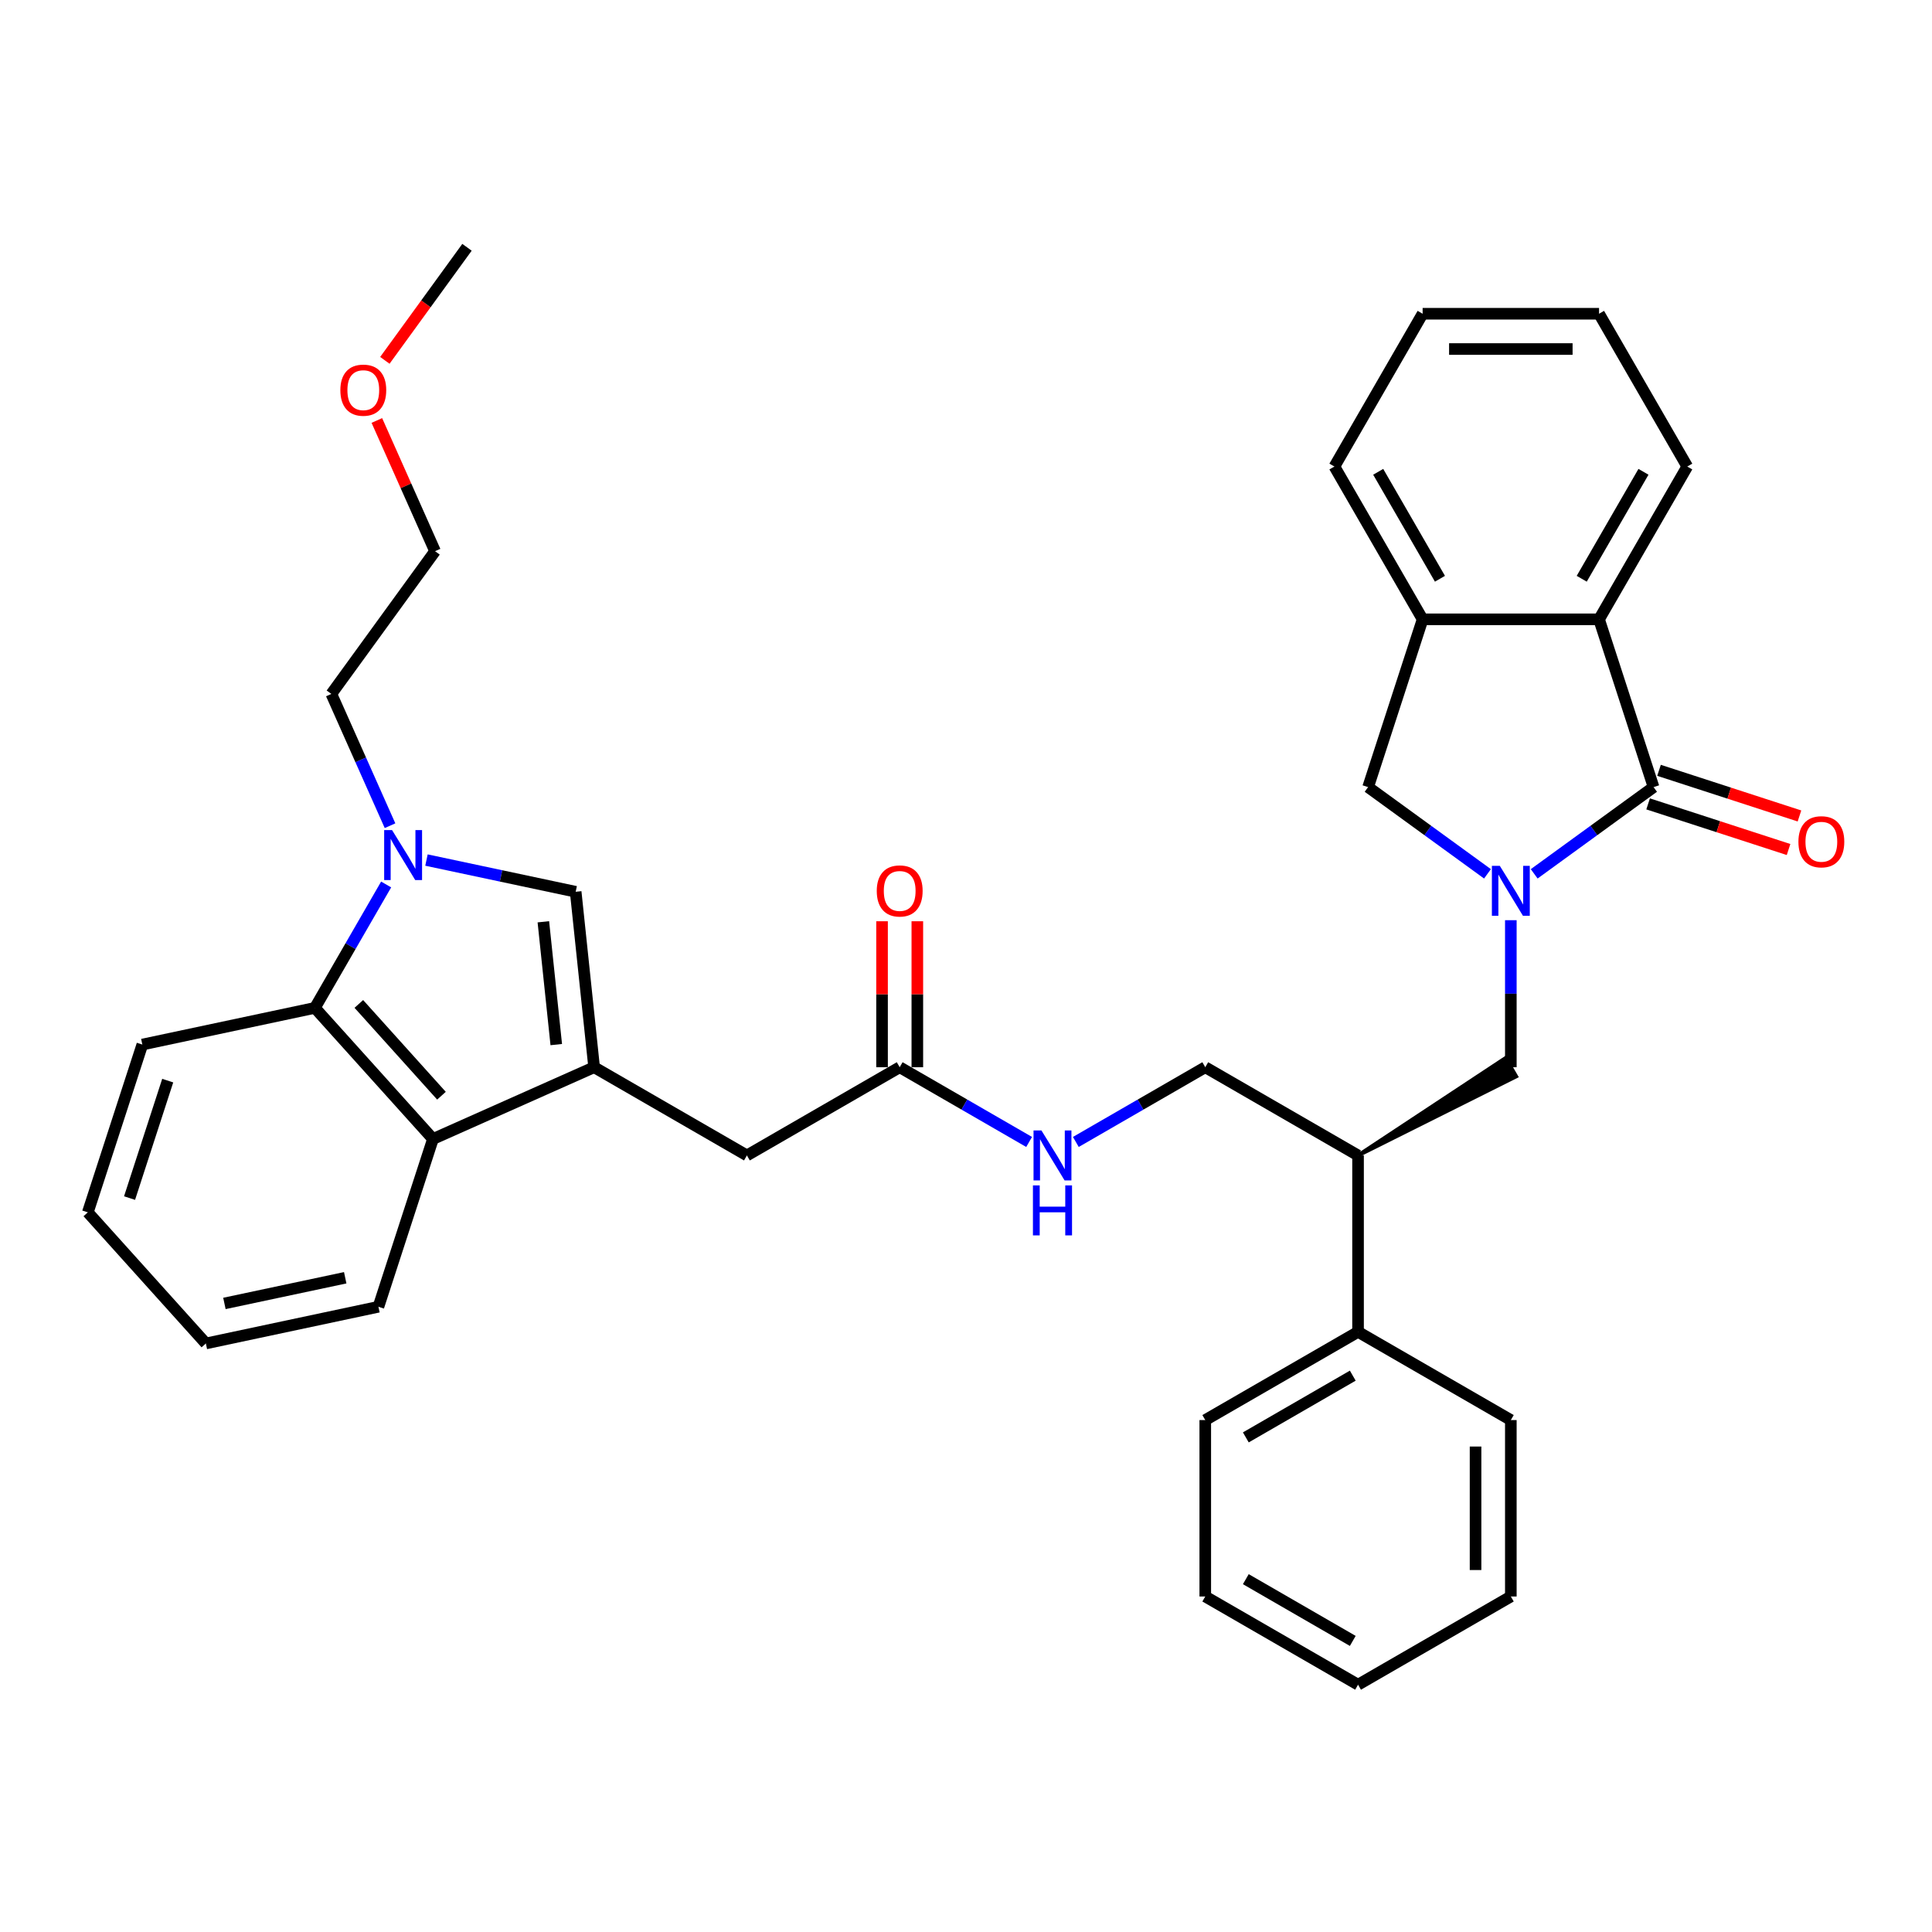 <?xml version='1.0' encoding='iso-8859-1'?>
<svg version='1.1' baseProfile='full'
              xmlns='http://www.w3.org/2000/svg'
                      xmlns:rdkit='http://www.rdkit.org/xml'
                      xmlns:xlink='http://www.w3.org/1999/xlink'
                  xml:space='preserve'
width='1000px' height='1000px' viewBox='0 0 1000 1000'>
<!-- END OF HEADER -->
<rect style='opacity:1.0;fill:#FFFFFF;stroke:none' width='1000' height='1000' x='0' y='0'> </rect>
<path class='bond-0' d='M 794.097,452.295 L 824.99,429.85' style='fill:none;fill-rule:evenodd;stroke:#0000FF;stroke-width:6px;stroke-linecap:butt;stroke-linejoin:miter;stroke-opacity:1' />
<path class='bond-0' d='M 824.99,429.85 L 855.883,407.405' style='fill:none;fill-rule:evenodd;stroke:#000000;stroke-width:6px;stroke-linecap:butt;stroke-linejoin:miter;stroke-opacity:1' />
<path class='bond-7' d='M 769.917,452.295 L 739.024,429.85' style='fill:none;fill-rule:evenodd;stroke:#0000FF;stroke-width:6px;stroke-linecap:butt;stroke-linejoin:miter;stroke-opacity:1' />
<path class='bond-7' d='M 739.024,429.85 L 708.131,407.405' style='fill:none;fill-rule:evenodd;stroke:#000000;stroke-width:6px;stroke-linecap:butt;stroke-linejoin:miter;stroke-opacity:1' />
<path class='bond-8' d='M 782.007,476.293 L 782.007,514.344' style='fill:none;fill-rule:evenodd;stroke:#0000FF;stroke-width:6px;stroke-linecap:butt;stroke-linejoin:miter;stroke-opacity:1' />
<path class='bond-8' d='M 782.007,514.344 L 782.007,552.395' style='fill:none;fill-rule:evenodd;stroke:#000000;stroke-width:6px;stroke-linecap:butt;stroke-linejoin:miter;stroke-opacity:1' />
<path class='bond-6' d='M 855.883,407.405 L 827.665,320.559' style='fill:none;fill-rule:evenodd;stroke:#000000;stroke-width:6px;stroke-linecap:butt;stroke-linejoin:miter;stroke-opacity:1' />
<path class='bond-13' d='M 853.061,416.09 L 889.407,427.9' style='fill:none;fill-rule:evenodd;stroke:#000000;stroke-width:6px;stroke-linecap:butt;stroke-linejoin:miter;stroke-opacity:1' />
<path class='bond-13' d='M 889.407,427.9 L 925.753,439.709' style='fill:none;fill-rule:evenodd;stroke:#FF0000;stroke-width:6px;stroke-linecap:butt;stroke-linejoin:miter;stroke-opacity:1' />
<path class='bond-13' d='M 858.705,398.721 L 895.051,410.53' style='fill:none;fill-rule:evenodd;stroke:#000000;stroke-width:6px;stroke-linecap:butt;stroke-linejoin:miter;stroke-opacity:1' />
<path class='bond-13' d='M 895.051,410.53 L 931.397,422.34' style='fill:none;fill-rule:evenodd;stroke:#FF0000;stroke-width:6px;stroke-linecap:butt;stroke-linejoin:miter;stroke-opacity:1' />
<path class='bond-1' d='M 307.516,552.395 L 386.598,598.053' style='fill:none;fill-rule:evenodd;stroke:#000000;stroke-width:6px;stroke-linecap:butt;stroke-linejoin:miter;stroke-opacity:1' />
<path class='bond-3' d='M 307.516,552.395 L 297.971,461.58' style='fill:none;fill-rule:evenodd;stroke:#000000;stroke-width:6px;stroke-linecap:butt;stroke-linejoin:miter;stroke-opacity:1' />
<path class='bond-3' d='M 287.921,540.682 L 281.24,477.111' style='fill:none;fill-rule:evenodd;stroke:#000000;stroke-width:6px;stroke-linecap:butt;stroke-linejoin:miter;stroke-opacity:1' />
<path class='bond-5' d='M 307.516,552.395 L 224.095,589.537' style='fill:none;fill-rule:evenodd;stroke:#000000;stroke-width:6px;stroke-linecap:butt;stroke-linejoin:miter;stroke-opacity:1' />
<path class='bond-2' d='M 220.741,445.164 L 259.356,453.372' style='fill:none;fill-rule:evenodd;stroke:#0000FF;stroke-width:6px;stroke-linecap:butt;stroke-linejoin:miter;stroke-opacity:1' />
<path class='bond-2' d='M 259.356,453.372 L 297.971,461.58' style='fill:none;fill-rule:evenodd;stroke:#000000;stroke-width:6px;stroke-linecap:butt;stroke-linejoin:miter;stroke-opacity:1' />
<path class='bond-18' d='M 201.877,427.381 L 186.693,393.277' style='fill:none;fill-rule:evenodd;stroke:#0000FF;stroke-width:6px;stroke-linecap:butt;stroke-linejoin:miter;stroke-opacity:1' />
<path class='bond-18' d='M 186.693,393.277 L 171.509,359.173' style='fill:none;fill-rule:evenodd;stroke:#000000;stroke-width:6px;stroke-linecap:butt;stroke-linejoin:miter;stroke-opacity:1' />
<path class='bond-38' d='M 199.867,457.807 L 181.43,489.741' style='fill:none;fill-rule:evenodd;stroke:#0000FF;stroke-width:6px;stroke-linecap:butt;stroke-linejoin:miter;stroke-opacity:1' />
<path class='bond-38' d='M 181.43,489.741 L 162.993,521.676' style='fill:none;fill-rule:evenodd;stroke:#000000;stroke-width:6px;stroke-linecap:butt;stroke-linejoin:miter;stroke-opacity:1' />
<path class='bond-4' d='M 162.993,521.676 L 224.095,589.537' style='fill:none;fill-rule:evenodd;stroke:#000000;stroke-width:6px;stroke-linecap:butt;stroke-linejoin:miter;stroke-opacity:1' />
<path class='bond-4' d='M 185.73,519.634 L 228.502,567.137' style='fill:none;fill-rule:evenodd;stroke:#000000;stroke-width:6px;stroke-linecap:butt;stroke-linejoin:miter;stroke-opacity:1' />
<path class='bond-19' d='M 162.993,521.676 L 73.673,540.661' style='fill:none;fill-rule:evenodd;stroke:#000000;stroke-width:6px;stroke-linecap:butt;stroke-linejoin:miter;stroke-opacity:1' />
<path class='bond-20' d='M 224.095,589.537 L 195.877,676.383' style='fill:none;fill-rule:evenodd;stroke:#000000;stroke-width:6px;stroke-linecap:butt;stroke-linejoin:miter;stroke-opacity:1' />
<path class='bond-21' d='M 827.665,320.559 L 873.323,241.477' style='fill:none;fill-rule:evenodd;stroke:#000000;stroke-width:6px;stroke-linecap:butt;stroke-linejoin:miter;stroke-opacity:1' />
<path class='bond-21' d='M 818.697,299.565 L 850.658,244.208' style='fill:none;fill-rule:evenodd;stroke:#000000;stroke-width:6px;stroke-linecap:butt;stroke-linejoin:miter;stroke-opacity:1' />
<path class='bond-35' d='M 827.665,320.559 L 736.349,320.559' style='fill:none;fill-rule:evenodd;stroke:#000000;stroke-width:6px;stroke-linecap:butt;stroke-linejoin:miter;stroke-opacity:1' />
<path class='bond-9' d='M 708.131,407.405 L 736.349,320.559' style='fill:none;fill-rule:evenodd;stroke:#000000;stroke-width:6px;stroke-linecap:butt;stroke-linejoin:miter;stroke-opacity:1' />
<path class='bond-10' d='M 702.925,598.053 L 784.746,557.14 L 779.267,547.65 Z' style='fill:#000000;fill-rule:evenodd;fill-opacity:1;stroke:#000000;stroke-width:2px;stroke-linecap:butt;stroke-linejoin:miter;stroke-opacity:1;' />
<path class='bond-22' d='M 736.349,320.559 L 690.691,241.477' style='fill:none;fill-rule:evenodd;stroke:#000000;stroke-width:6px;stroke-linecap:butt;stroke-linejoin:miter;stroke-opacity:1' />
<path class='bond-22' d='M 745.317,299.565 L 713.356,244.208' style='fill:none;fill-rule:evenodd;stroke:#000000;stroke-width:6px;stroke-linecap:butt;stroke-linejoin:miter;stroke-opacity:1' />
<path class='bond-15' d='M 702.925,598.053 L 623.843,552.395' style='fill:none;fill-rule:evenodd;stroke:#000000;stroke-width:6px;stroke-linecap:butt;stroke-linejoin:miter;stroke-opacity:1' />
<path class='bond-17' d='M 702.925,598.053 L 702.925,689.369' style='fill:none;fill-rule:evenodd;stroke:#000000;stroke-width:6px;stroke-linecap:butt;stroke-linejoin:miter;stroke-opacity:1' />
<path class='bond-11' d='M 386.598,598.053 L 465.68,552.395' style='fill:none;fill-rule:evenodd;stroke:#000000;stroke-width:6px;stroke-linecap:butt;stroke-linejoin:miter;stroke-opacity:1' />
<path class='bond-12' d='M 465.68,552.395 L 499.176,571.734' style='fill:none;fill-rule:evenodd;stroke:#000000;stroke-width:6px;stroke-linecap:butt;stroke-linejoin:miter;stroke-opacity:1' />
<path class='bond-12' d='M 499.176,571.734 L 532.671,591.073' style='fill:none;fill-rule:evenodd;stroke:#0000FF;stroke-width:6px;stroke-linecap:butt;stroke-linejoin:miter;stroke-opacity:1' />
<path class='bond-16' d='M 474.811,552.395 L 474.811,514.618' style='fill:none;fill-rule:evenodd;stroke:#000000;stroke-width:6px;stroke-linecap:butt;stroke-linejoin:miter;stroke-opacity:1' />
<path class='bond-16' d='M 474.811,514.618 L 474.811,476.84' style='fill:none;fill-rule:evenodd;stroke:#FF0000;stroke-width:6px;stroke-linecap:butt;stroke-linejoin:miter;stroke-opacity:1' />
<path class='bond-16' d='M 456.548,552.395 L 456.548,514.618' style='fill:none;fill-rule:evenodd;stroke:#000000;stroke-width:6px;stroke-linecap:butt;stroke-linejoin:miter;stroke-opacity:1' />
<path class='bond-16' d='M 456.548,514.618 L 456.548,476.84' style='fill:none;fill-rule:evenodd;stroke:#FF0000;stroke-width:6px;stroke-linecap:butt;stroke-linejoin:miter;stroke-opacity:1' />
<path class='bond-14' d='M 556.852,591.073 L 590.347,571.734' style='fill:none;fill-rule:evenodd;stroke:#0000FF;stroke-width:6px;stroke-linecap:butt;stroke-linejoin:miter;stroke-opacity:1' />
<path class='bond-14' d='M 590.347,571.734 L 623.843,552.395' style='fill:none;fill-rule:evenodd;stroke:#000000;stroke-width:6px;stroke-linecap:butt;stroke-linejoin:miter;stroke-opacity:1' />
<path class='bond-24' d='M 702.925,689.369 L 623.843,735.027' style='fill:none;fill-rule:evenodd;stroke:#000000;stroke-width:6px;stroke-linecap:butt;stroke-linejoin:miter;stroke-opacity:1' />
<path class='bond-24' d='M 700.194,712.034 L 644.837,743.994' style='fill:none;fill-rule:evenodd;stroke:#000000;stroke-width:6px;stroke-linecap:butt;stroke-linejoin:miter;stroke-opacity:1' />
<path class='bond-25' d='M 702.925,689.369 L 782.007,735.027' style='fill:none;fill-rule:evenodd;stroke:#000000;stroke-width:6px;stroke-linecap:butt;stroke-linejoin:miter;stroke-opacity:1' />
<path class='bond-26' d='M 171.509,359.173 L 225.183,285.297' style='fill:none;fill-rule:evenodd;stroke:#000000;stroke-width:6px;stroke-linecap:butt;stroke-linejoin:miter;stroke-opacity:1' />
<path class='bond-39' d='M 73.673,540.661 L 45.455,627.508' style='fill:none;fill-rule:evenodd;stroke:#000000;stroke-width:6px;stroke-linecap:butt;stroke-linejoin:miter;stroke-opacity:1' />
<path class='bond-39' d='M 86.809,559.332 L 67.057,620.124' style='fill:none;fill-rule:evenodd;stroke:#000000;stroke-width:6px;stroke-linecap:butt;stroke-linejoin:miter;stroke-opacity:1' />
<path class='bond-29' d='M 195.877,676.383 L 106.557,695.369' style='fill:none;fill-rule:evenodd;stroke:#000000;stroke-width:6px;stroke-linecap:butt;stroke-linejoin:miter;stroke-opacity:1' />
<path class='bond-29' d='M 178.682,661.367 L 116.158,674.657' style='fill:none;fill-rule:evenodd;stroke:#000000;stroke-width:6px;stroke-linecap:butt;stroke-linejoin:miter;stroke-opacity:1' />
<path class='bond-28' d='M 873.323,241.477 L 827.665,162.395' style='fill:none;fill-rule:evenodd;stroke:#000000;stroke-width:6px;stroke-linecap:butt;stroke-linejoin:miter;stroke-opacity:1' />
<path class='bond-31' d='M 690.691,241.477 L 736.349,162.395' style='fill:none;fill-rule:evenodd;stroke:#000000;stroke-width:6px;stroke-linecap:butt;stroke-linejoin:miter;stroke-opacity:1' />
<path class='bond-23' d='M 195.059,217.637 L 210.121,251.467' style='fill:none;fill-rule:evenodd;stroke:#FF0000;stroke-width:6px;stroke-linecap:butt;stroke-linejoin:miter;stroke-opacity:1' />
<path class='bond-23' d='M 210.121,251.467 L 225.183,285.297' style='fill:none;fill-rule:evenodd;stroke:#000000;stroke-width:6px;stroke-linecap:butt;stroke-linejoin:miter;stroke-opacity:1' />
<path class='bond-27' d='M 199.201,186.516 L 220.459,157.258' style='fill:none;fill-rule:evenodd;stroke:#FF0000;stroke-width:6px;stroke-linecap:butt;stroke-linejoin:miter;stroke-opacity:1' />
<path class='bond-27' d='M 220.459,157.258 L 241.716,128' style='fill:none;fill-rule:evenodd;stroke:#000000;stroke-width:6px;stroke-linecap:butt;stroke-linejoin:miter;stroke-opacity:1' />
<path class='bond-33' d='M 623.843,735.027 L 623.843,826.342' style='fill:none;fill-rule:evenodd;stroke:#000000;stroke-width:6px;stroke-linecap:butt;stroke-linejoin:miter;stroke-opacity:1' />
<path class='bond-32' d='M 782.007,735.027 L 782.007,826.342' style='fill:none;fill-rule:evenodd;stroke:#000000;stroke-width:6px;stroke-linecap:butt;stroke-linejoin:miter;stroke-opacity:1' />
<path class='bond-32' d='M 763.744,748.724 L 763.744,812.645' style='fill:none;fill-rule:evenodd;stroke:#000000;stroke-width:6px;stroke-linecap:butt;stroke-linejoin:miter;stroke-opacity:1' />
<path class='bond-36' d='M 827.665,162.395 L 736.349,162.395' style='fill:none;fill-rule:evenodd;stroke:#000000;stroke-width:6px;stroke-linecap:butt;stroke-linejoin:miter;stroke-opacity:1' />
<path class='bond-36' d='M 813.967,180.658 L 750.046,180.658' style='fill:none;fill-rule:evenodd;stroke:#000000;stroke-width:6px;stroke-linecap:butt;stroke-linejoin:miter;stroke-opacity:1' />
<path class='bond-30' d='M 106.557,695.369 L 45.455,627.508' style='fill:none;fill-rule:evenodd;stroke:#000000;stroke-width:6px;stroke-linecap:butt;stroke-linejoin:miter;stroke-opacity:1' />
<path class='bond-34' d='M 782.007,826.342 L 702.925,872' style='fill:none;fill-rule:evenodd;stroke:#000000;stroke-width:6px;stroke-linecap:butt;stroke-linejoin:miter;stroke-opacity:1' />
<path class='bond-37' d='M 623.843,826.342 L 702.925,872' style='fill:none;fill-rule:evenodd;stroke:#000000;stroke-width:6px;stroke-linecap:butt;stroke-linejoin:miter;stroke-opacity:1' />
<path class='bond-37' d='M 644.837,817.375 L 700.194,849.335' style='fill:none;fill-rule:evenodd;stroke:#000000;stroke-width:6px;stroke-linecap:butt;stroke-linejoin:miter;stroke-opacity:1' />
<path  class='atom-0' d='M 776.29 448.149
L 784.765 461.846
Q 785.605 463.198, 786.956 465.645
Q 788.308 468.092, 788.381 468.238
L 788.381 448.149
L 791.814 448.149
L 791.814 474.01
L 788.271 474.01
L 779.176 459.034
Q 778.117 457.281, 776.984 455.272
Q 775.889 453.263, 775.56 452.642
L 775.56 474.01
L 772.199 474.01
L 772.199 448.149
L 776.29 448.149
' fill='#0000FF'/>
<path  class='atom-3' d='M 202.934 429.664
L 211.409 443.361
Q 212.249 444.712, 213.6 447.16
Q 214.952 449.607, 215.025 449.753
L 215.025 429.664
L 218.458 429.664
L 218.458 455.524
L 214.915 455.524
L 205.82 440.548
Q 204.761 438.795, 203.628 436.786
Q 202.533 434.777, 202.204 434.156
L 202.204 455.524
L 198.844 455.524
L 198.844 429.664
L 202.934 429.664
' fill='#0000FF'/>
<path  class='atom-14' d='M 930.858 435.696
Q 930.858 429.487, 933.926 426.017
Q 936.995 422.547, 942.729 422.547
Q 948.464 422.547, 951.532 426.017
Q 954.6 429.487, 954.6 435.696
Q 954.6 441.979, 951.496 445.559
Q 948.391 449.102, 942.729 449.102
Q 937.031 449.102, 933.926 445.559
Q 930.858 442.015, 930.858 435.696
M 942.729 446.179
Q 946.674 446.179, 948.793 443.55
Q 950.948 440.883, 950.948 435.696
Q 950.948 430.619, 948.793 428.062
Q 946.674 425.469, 942.729 425.469
Q 938.784 425.469, 936.629 428.026
Q 934.511 430.583, 934.511 435.696
Q 934.511 440.92, 936.629 443.55
Q 938.784 446.179, 942.729 446.179
' fill='#FF0000'/>
<path  class='atom-15' d='M 539.045 585.123
L 547.519 598.82
Q 548.359 600.171, 549.711 602.619
Q 551.062 605.066, 551.135 605.212
L 551.135 585.123
L 554.569 585.123
L 554.569 610.983
L 551.026 610.983
L 541.931 596.007
Q 540.871 594.254, 539.739 592.245
Q 538.643 590.236, 538.315 589.615
L 538.315 610.983
L 534.954 610.983
L 534.954 585.123
L 539.045 585.123
' fill='#0000FF'/>
<path  class='atom-15' d='M 534.644 613.569
L 538.15 613.569
L 538.15 624.564
L 551.373 624.564
L 551.373 613.569
L 554.879 613.569
L 554.879 639.43
L 551.373 639.43
L 551.373 627.486
L 538.15 627.486
L 538.15 639.43
L 534.644 639.43
L 534.644 613.569
' fill='#0000FF'/>
<path  class='atom-17' d='M 453.809 461.152
Q 453.809 454.943, 456.877 451.473
Q 459.945 448.003, 465.68 448.003
Q 471.414 448.003, 474.483 451.473
Q 477.551 454.943, 477.551 461.152
Q 477.551 467.435, 474.446 471.014
Q 471.341 474.558, 465.68 474.558
Q 459.982 474.558, 456.877 471.014
Q 453.809 467.471, 453.809 461.152
M 465.68 471.635
Q 469.625 471.635, 471.743 469.006
Q 473.898 466.339, 473.898 461.152
Q 473.898 456.075, 471.743 453.518
Q 469.625 450.925, 465.68 450.925
Q 461.735 450.925, 459.58 453.482
Q 457.461 456.039, 457.461 461.152
Q 457.461 466.376, 459.58 469.006
Q 461.735 471.635, 465.68 471.635
' fill='#FF0000'/>
<path  class='atom-24' d='M 176.171 201.949
Q 176.171 195.739, 179.239 192.269
Q 182.307 188.799, 188.042 188.799
Q 193.777 188.799, 196.845 192.269
Q 199.913 195.739, 199.913 201.949
Q 199.913 208.231, 196.808 211.811
Q 193.704 215.354, 188.042 215.354
Q 182.344 215.354, 179.239 211.811
Q 176.171 208.268, 176.171 201.949
M 188.042 212.432
Q 191.987 212.432, 194.105 209.802
Q 196.26 207.136, 196.26 201.949
Q 196.26 196.872, 194.105 194.315
Q 191.987 191.721, 188.042 191.721
Q 184.097 191.721, 181.942 194.278
Q 179.824 196.835, 179.824 201.949
Q 179.824 207.172, 181.942 209.802
Q 184.097 212.432, 188.042 212.432
' fill='#FF0000'/>
</svg>
